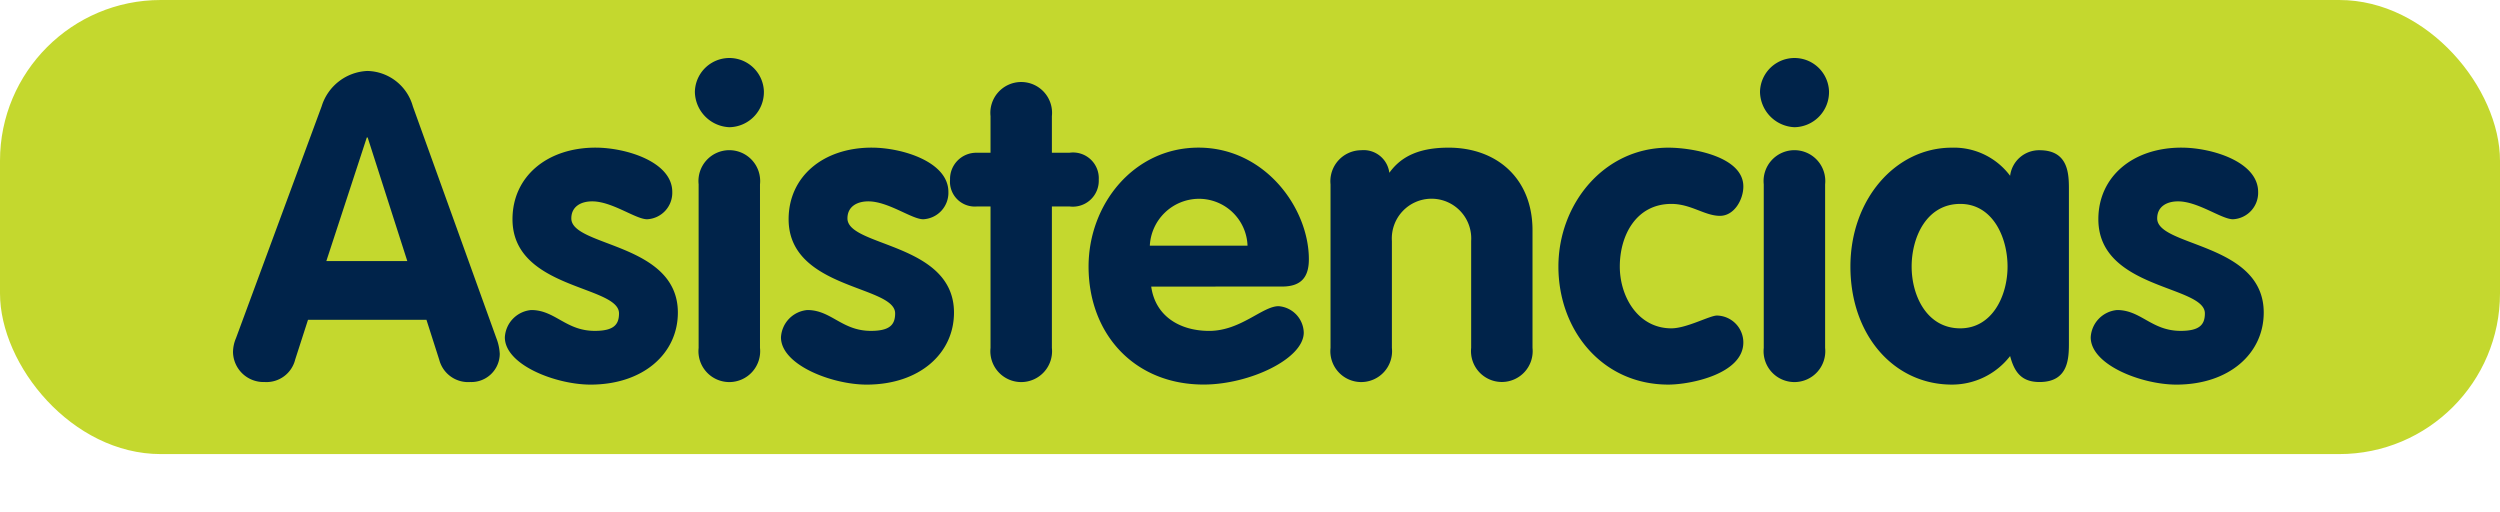 <svg id="Capa_1" data-name="Capa 1" xmlns="http://www.w3.org/2000/svg" viewBox="0 0 180.028 36.837">
  <defs>
    <style>
      .cls-1 {
        fill: #c4d82e;
      }

      .cls-2 {
        fill: #00234a;
      }
    </style>
  </defs>
  <title>80795fff-4b59-4546-b675-5325bc0ae1b9</title>
  <rect class="cls-1" width="180.028" height="32.699" rx="11.578" ry="11.578"/>
  <g>
    <path class="cls-2" d="M23.162,7.657A3.608,3.608,0,0,1,26.446,5.11a3.472,3.472,0,0,1,3.283,2.547L35.743,24.35a3.587,3.587,0,0,1,.245,1.135,2.044,2.044,0,0,1-2.117,2.025,2.15,2.15,0,0,1-2.24-1.6L30.71,23.03H22.18l-.921,2.854A2.131,2.131,0,0,1,19.05,27.51a2.2,2.2,0,0,1-2.271-2.147,2.623,2.623,0,0,1,.215-1.013ZM23.5,18.8h5.83L26.476,9.9h-.062Z"/>
    <path class="cls-2" d="M46.6,15.789c-.828,0-2.516-1.289-3.958-1.289-.8,0-1.5.368-1.5,1.228,0,2.056,7.672,1.749,7.672,6.782,0,2.945-2.486,5.186-6.291,5.186-2.485,0-6.168-1.412-6.168-3.406a2.084,2.084,0,0,1,1.9-1.964c1.719,0,2.486,1.5,4.572,1.5,1.351,0,1.749-.43,1.749-1.259,0-2.024-7.671-1.718-7.671-6.781,0-3.069,2.485-5.155,5.983-5.155,2.179,0,5.523,1.013,5.523,3.191A1.909,1.909,0,0,1,46.6,15.789Z"/>
    <path class="cls-2" d="M55.009,6.613a2.528,2.528,0,0,1-2.485,2.547,2.591,2.591,0,0,1-2.485-2.547,2.486,2.486,0,0,1,4.971,0Zm-4.7,6.659a2.222,2.222,0,1,1,4.419,0V25.056a2.222,2.222,0,1,1-4.419,0Z"/>
    <path class="cls-2" d="M66.484,15.789c-.828,0-2.516-1.289-3.958-1.289-.8,0-1.5.368-1.5,1.228,0,2.056,7.672,1.749,7.672,6.782,0,2.945-2.486,5.186-6.291,5.186-2.485,0-6.168-1.412-6.168-3.406a2.084,2.084,0,0,1,1.9-1.964c1.719,0,2.486,1.5,4.572,1.5,1.351,0,1.749-.43,1.749-1.259,0-2.024-7.671-1.718-7.671-6.781,0-3.069,2.485-5.155,5.983-5.155,2.179,0,5.523,1.013,5.523,3.191A1.909,1.909,0,0,1,66.484,15.789Z"/>
    <path class="cls-2" d="M71.329,14.868h-.981a1.789,1.789,0,0,1-1.934-1.933A1.888,1.888,0,0,1,70.348,11h.981V8.363a2.222,2.222,0,1,1,4.419,0V11h1.258a1.853,1.853,0,0,1,2.117,1.933,1.869,1.869,0,0,1-2.117,1.933H75.748V25.056a2.222,2.222,0,1,1-4.419,0Z"/>
    <path class="cls-2" d="M82.9,20.637c.307,2.179,2.117,3.191,4.174,3.191,2.271,0,3.835-1.78,5-1.78a1.962,1.962,0,0,1,1.811,1.9c0,1.9-3.928,3.744-7.211,3.744-4.971,0-8.285-3.621-8.285-8.5,0-4.48,3.253-8.561,7.917-8.561,4.787,0,7.947,4.357,7.947,8.04,0,1.319-.583,1.964-1.933,1.964Zm6.936-2.946A3.5,3.5,0,0,0,86.3,14.316a3.555,3.555,0,0,0-3.5,3.375Z"/>
    <path class="cls-2" d="M95.813,13.273a2.232,2.232,0,0,1,2.21-2.455,1.864,1.864,0,0,1,2.025,1.626c.858-1.2,2.178-1.811,4.265-1.811,3.468,0,6.045,2.209,6.045,5.953v8.469a2.221,2.221,0,1,1-4.418,0v-7.7a2.86,2.86,0,1,0-5.708,0v7.7a2.222,2.222,0,1,1-4.419,0Z"/>
    <path class="cls-2" d="M123.857,15.543c-1.1,0-2.086-.859-3.5-.859-2.516,0-3.713,2.24-3.713,4.511,0,2.179,1.319,4.449,3.713,4.449,1.1,0,2.762-.921,3.283-.921a1.94,1.94,0,0,1,1.9,1.934c0,2.271-3.806,3.038-5.4,3.038-4.756,0-7.917-3.9-7.917-8.5,0-4.48,3.253-8.561,7.917-8.561,1.749,0,5.4.645,5.4,2.792C125.545,14.346,124.9,15.543,123.857,15.543Z"/>
    <path class="cls-2" d="M131.71,6.613a2.528,2.528,0,0,1-2.485,2.547,2.591,2.591,0,0,1-2.485-2.547,2.486,2.486,0,0,1,4.971,0Zm-4.7,6.659a2.222,2.222,0,1,1,4.419,0V25.056a2.222,2.222,0,1,1-4.419,0Z"/>
    <path class="cls-2" d="M148.985,24.626c0,1.135,0,2.884-2.117,2.884-1.289,0-1.811-.705-2.117-1.871a5.29,5.29,0,0,1-4.2,2.056c-4.143,0-7.3-3.529-7.3-8.5,0-4.848,3.253-8.561,7.3-8.561a5.051,5.051,0,0,1,4.2,2.025,2.1,2.1,0,0,1,2.117-1.841c2.117,0,2.117,1.749,2.117,2.884Zm-7.825-.982c2.3,0,3.406-2.332,3.406-4.449s-1.074-4.511-3.406-4.511c-2.424,0-3.5,2.394-3.5,4.511S138.766,23.644,141.159,23.644Z"/>
    <path class="cls-2" d="M160.8,15.789c-.828,0-2.516-1.289-3.958-1.289-.8,0-1.5.368-1.5,1.228,0,2.056,7.672,1.749,7.672,6.782,0,2.945-2.486,5.186-6.291,5.186-2.485,0-6.168-1.412-6.168-3.406a2.084,2.084,0,0,1,1.9-1.964c1.719,0,2.486,1.5,4.572,1.5,1.351,0,1.749-.43,1.749-1.259,0-2.024-7.671-1.718-7.671-6.781,0-3.069,2.485-5.155,5.983-5.155,2.179,0,5.523,1.013,5.523,3.191A1.909,1.909,0,0,1,160.8,15.789Z"/>
  </g>
</svg>

